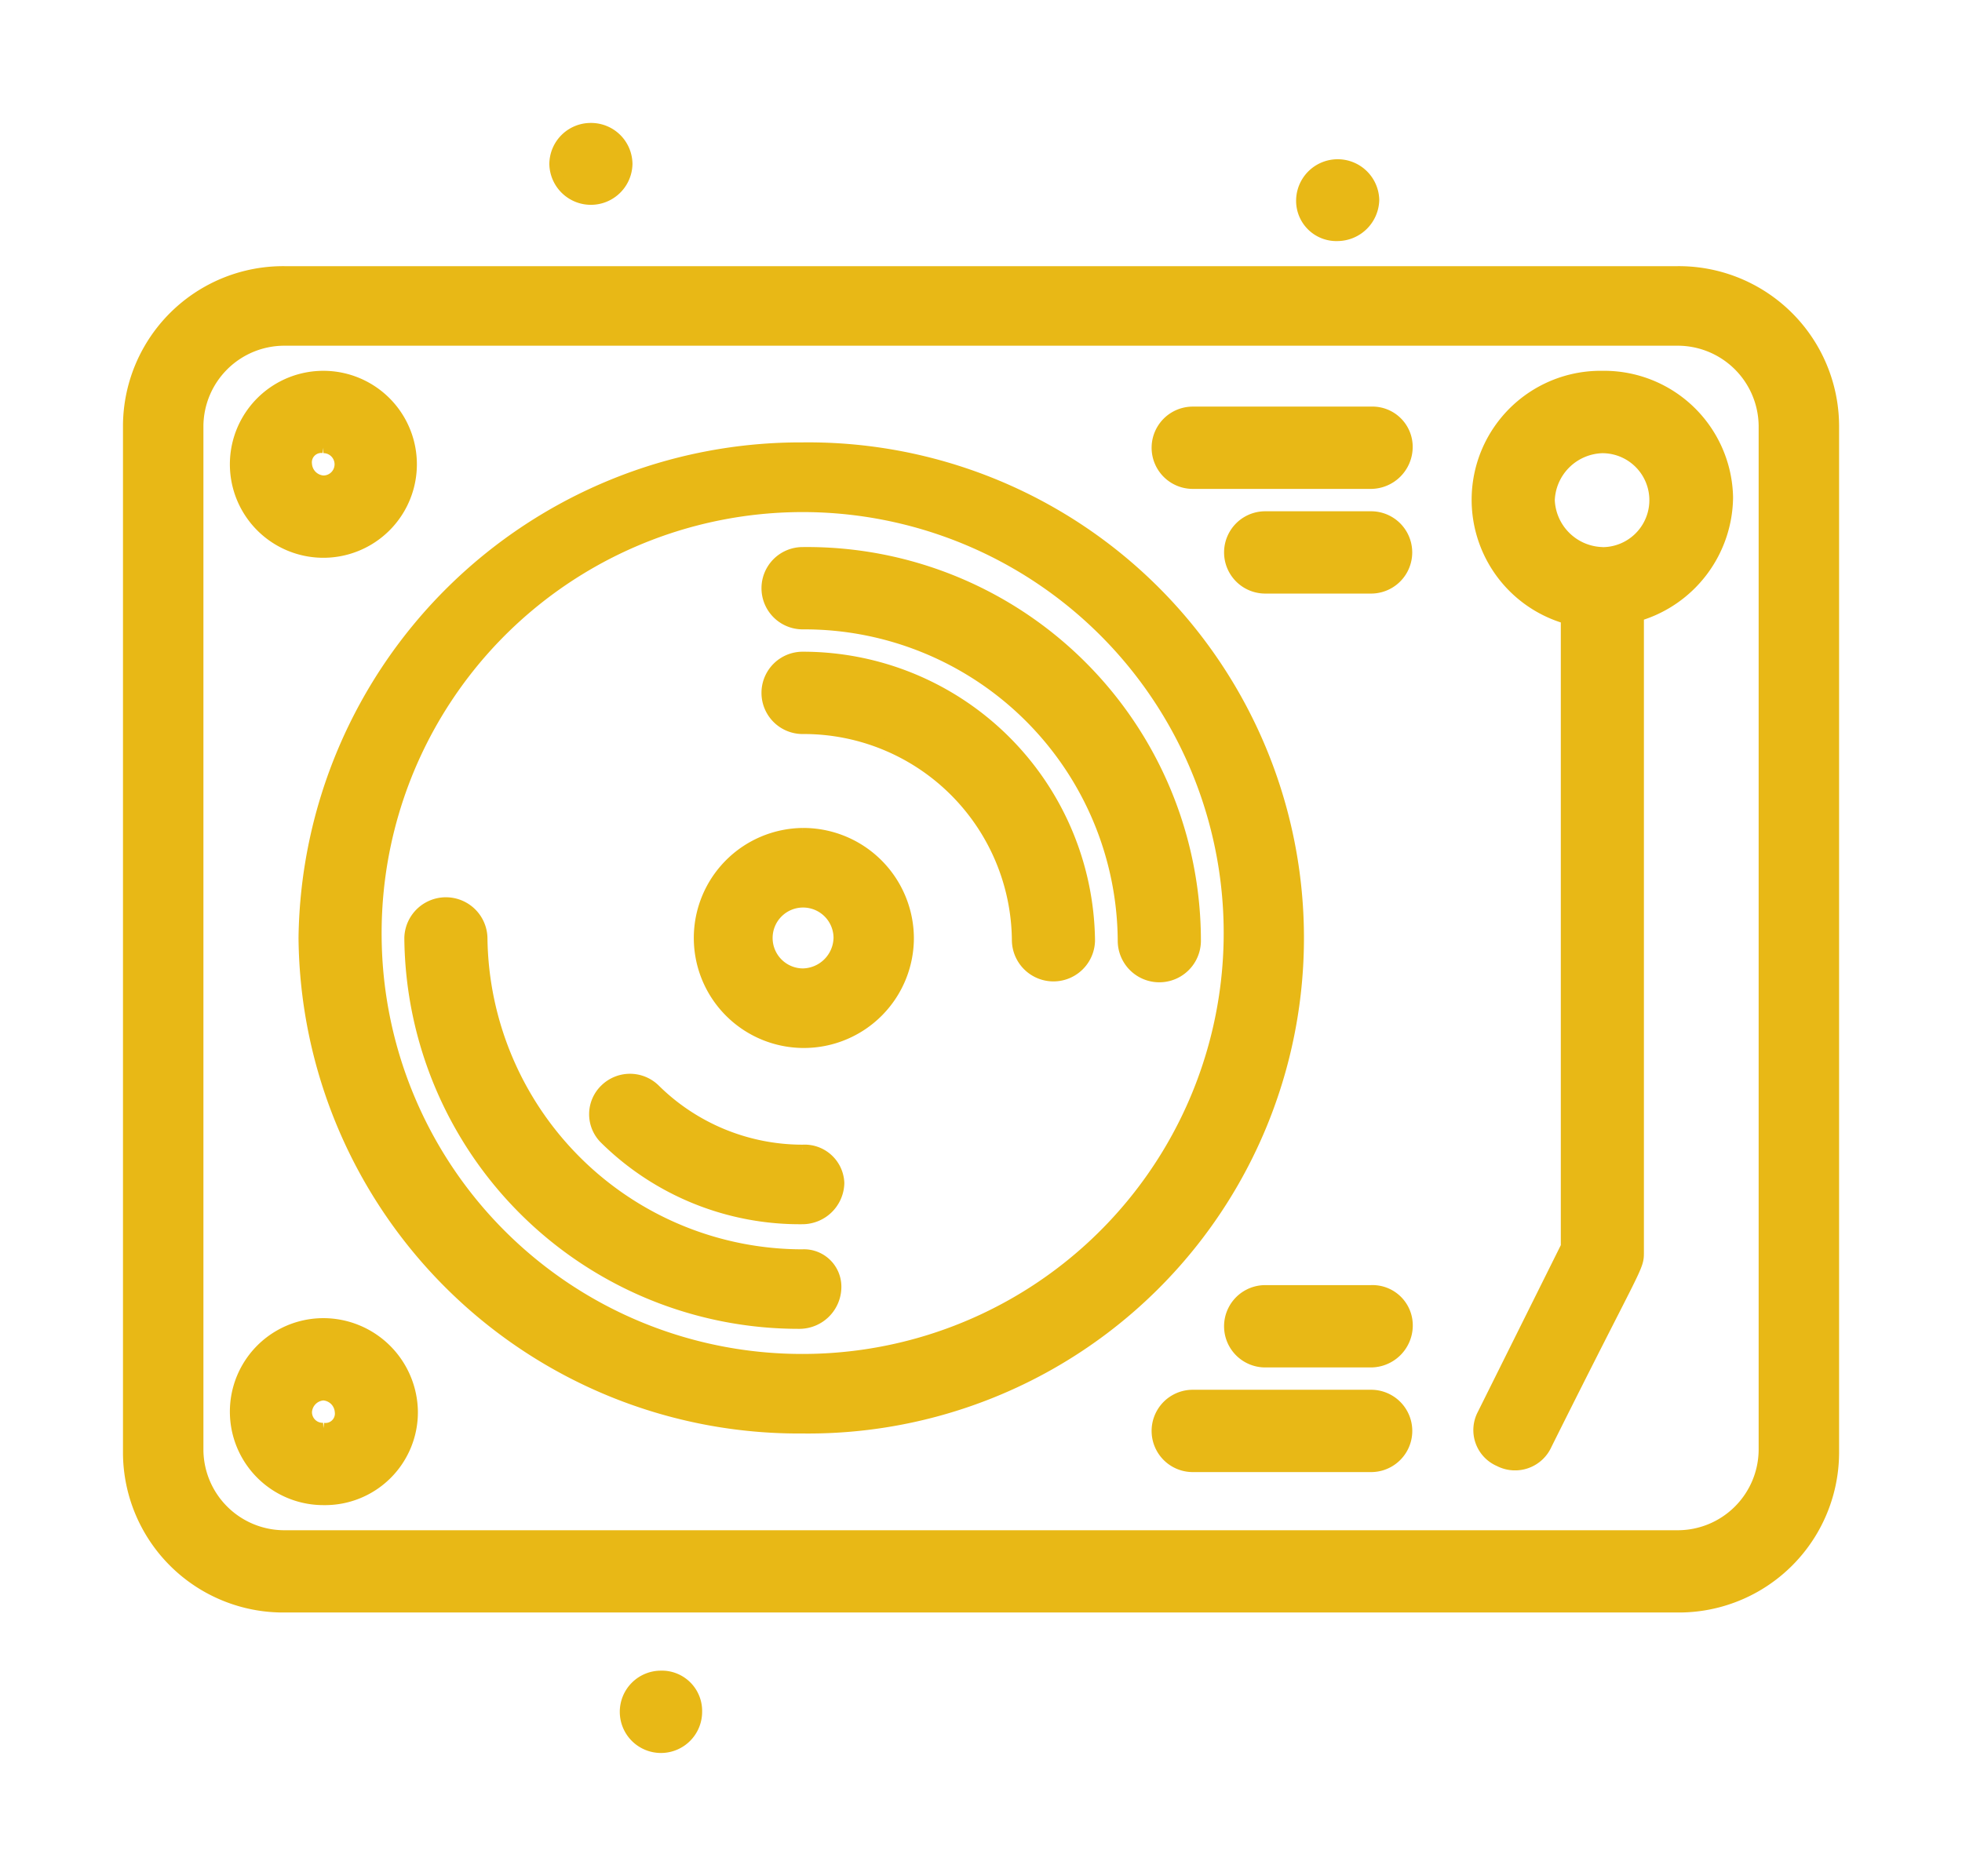 <svg xmlns="http://www.w3.org/2000/svg" xmlns:xlink="http://www.w3.org/1999/xlink" width="91.736" height="87.733" viewBox="0 0 91.736 87.733">
  <defs>
    <clipPath id="clip-path">
      <rect id="Rectangle_218" data-name="Rectangle 218" width="91.736" height="87.733" transform="translate(-6 -6)" fill="#e8b816" stroke="#e8b816" stroke-width="0.5"/>
    </clipPath>
  </defs>
  <g id="icon-geluid" transform="translate(6 18)">
    <g id="Mask_Group_212" data-name="Mask Group 212" transform="translate(0 -12)" clip-path="url(#clip-path)">
      <path id="Path_77" data-name="Path 77" d="M72.439,5.2H7.3A7.243,7.243,0,0,0,0,12.414v48.04a7.243,7.243,0,0,0,7.3,7.211H72.439a7.243,7.243,0,0,0,7.3-7.211V12.414a7.243,7.243,0,0,0-7.3-7.214m4.039,55.124a4.037,4.037,0,0,1-4.039,3.994H7.3a4.037,4.037,0,0,1-4.039-3.994V12.414A4.037,4.037,0,0,1,7.3,8.42H72.439a4.037,4.037,0,0,1,4.039,3.994Z" transform="translate(0 1.498)" fill="#e8b816" stroke="#e8b816" stroke-width="0.5"/>
      <path id="Path_78" data-name="Path 78" d="M29.694,11.6A23.223,23.223,0,0,0,6.373,34.525,23.139,23.139,0,0,0,29.694,57.451a22.927,22.927,0,1,0,0-45.851m0,42.631A19.9,19.9,0,0,1,9.76,34.525,19.936,19.936,0,1,1,29.694,54.231" transform="translate(1.835 3.34)" fill="#e8b816" stroke="#e8b816" stroke-width="0.5"/>
      <path id="Path_79" data-name="Path 79" d="M25.587,25.6a4.895,4.895,0,1,0,4.951,4.894A4.922,4.922,0,0,0,25.587,25.6m0,6.569a1.674,1.674,0,1,1,1.694-1.674,1.715,1.715,0,0,1-1.694,1.674" transform="translate(5.942 7.372)" fill="#e8b816" stroke="#e8b816" stroke-width="0.5"/>
      <path id="Path_80" data-name="Path 80" d="M28.587,44.586A14.984,14.984,0,0,1,13.6,29.774a1.694,1.694,0,0,0-3.387,0,18.19,18.19,0,0,0,18.24,18.031,1.715,1.715,0,0,0,1.694-1.674,1.5,1.5,0,0,0-1.564-1.546" transform="translate(2.942 8.092)" fill="#e8b816" stroke="#e8b816" stroke-width="0.5"/>
      <path id="Path_81" data-name="Path 81" d="M24.859,15.4a1.674,1.674,0,1,0,0,3.349A14.9,14.9,0,0,1,39.841,33.56a1.694,1.694,0,0,0,3.389,0A18.163,18.163,0,0,0,24.859,15.4" transform="translate(6.67 4.435)" fill="#e8b816" stroke="#e8b816" stroke-width="0.5"/>
      <path id="Path_82" data-name="Path 82" d="M26.657,37.842a9.818,9.818,0,0,1-6.9-2.833,1.665,1.665,0,0,0-2.345,0,1.619,1.619,0,0,0,0,2.318,12.972,12.972,0,0,0,9.25,3.735,1.715,1.715,0,0,0,1.694-1.674,1.607,1.607,0,0,0-1.694-1.546" transform="translate(4.872 9.942)" fill="#e8b816" stroke="#e8b816" stroke-width="0.5"/>
      <path id="Path_83" data-name="Path 83" d="M24.859,19.2a1.675,1.675,0,1,0,0,3.35,9.979,9.979,0,0,1,10.033,9.916,1.694,1.694,0,0,0,3.387,0A13.41,13.41,0,0,0,24.859,19.2" transform="translate(6.67 5.529)" fill="#e8b816" stroke="#e8b816" stroke-width="0.5"/>
      <path id="Path_84" data-name="Path 84" d="M54.824,9A5.782,5.782,0,0,0,53.13,20.334V49.7l-3.909,7.856A1.582,1.582,0,0,0,50,59.745a1.616,1.616,0,0,0,2.215-.773c4.3-8.629,4.3-8.243,4.3-9.016V20.205a5.845,5.845,0,0,0,4.169-5.538A5.78,5.78,0,0,0,54.824,9m0,8.243A2.548,2.548,0,0,1,52.348,14.8a2.548,2.548,0,0,1,2.475-2.447,2.447,2.447,0,1,1,0,4.894" transform="translate(14.098 2.592)" fill="#e8b816" stroke="#e8b816" stroke-width="0.5"/>
      <path id="Path_85" data-name="Path 85" d="M8.013,43.4a4.122,4.122,0,1,0,0,8.244,4.093,4.093,0,0,0,4.169-4.123A4.174,4.174,0,0,0,8.013,43.4m0,4.894a.747.747,0,0,1-.782-.773.837.837,0,0,1,.782-.773.836.836,0,0,1,.782.773.687.687,0,0,1-.782.773" transform="translate(1.107 12.497)" fill="#e8b816" stroke="#e8b816" stroke-width="0.5"/>
      <path id="Path_86" data-name="Path 86" d="M8.013,17.244A4.122,4.122,0,1,0,8.013,9a4.122,4.122,0,1,0,0,8.244m0-4.894a.773.773,0,1,1,0,1.546.837.837,0,0,1-.782-.773.687.687,0,0,1,.782-.773" transform="translate(1.107 2.592)" fill="#e8b816" stroke="#e8b816" stroke-width="0.5"/>
      <path id="Path_87" data-name="Path 87" d="M17.171,0a1.684,1.684,0,0,1,1.694,1.676,1.694,1.694,0,0,1-3.387,0A1.685,1.685,0,0,1,17.171,0" transform="translate(4.457 0)" fill="#e8b816" stroke="#e8b816" stroke-width="0.5"/>
      <path id="Path_88" data-name="Path 88" d="M44.282,4.649a1.715,1.715,0,0,0,1.694-1.674,1.694,1.694,0,0,0-3.387,0,1.632,1.632,0,0,0,1.694,1.674" transform="translate(12.263 0.375)" fill="#e8b816" stroke="#e8b816" stroke-width="0.5"/>
      <path id="Path_89" data-name="Path 89" d="M19.7,56.2a1.675,1.675,0,1,0,1.694,1.674A1.633,1.633,0,0,0,19.7,56.2" transform="translate(5.185 16.183)" fill="#e8b816" stroke="#e8b816" stroke-width="0.5"/>
      <path id="Path_90" data-name="Path 90" d="M47.36,10.3H39.022a1.674,1.674,0,1,0,0,3.349H47.36a1.715,1.715,0,0,0,1.694-1.674A1.633,1.633,0,0,0,47.36,10.3" transform="translate(10.748 2.966)" fill="#e8b816" stroke="#e8b816" stroke-width="0.5"/>
      <path id="Path_91" data-name="Path 91" d="M46.6,14.1H41.652a1.674,1.674,0,1,0,0,3.349H46.6a1.674,1.674,0,1,0,0-3.349" transform="translate(11.506 4.061)" fill="#e8b816" stroke="#e8b816" stroke-width="0.5"/>
      <path id="Path_92" data-name="Path 92" d="M46.6,42.2H41.652a1.675,1.675,0,1,0,0,3.35H46.6A1.716,1.716,0,0,0,48.3,43.874,1.633,1.633,0,0,0,46.6,42.2" transform="translate(11.506 12.152)" fill="#e8b816" stroke="#e8b816" stroke-width="0.5"/>
      <path id="Path_93" data-name="Path 93" d="M47.36,46H39.022a1.675,1.675,0,1,0,0,3.35H47.36a1.675,1.675,0,1,0,0-3.35" transform="translate(10.748 13.246)" fill="#e8b816" stroke="#e8b816" stroke-width="0.5"/>
    </g>
  </g>
</svg>
